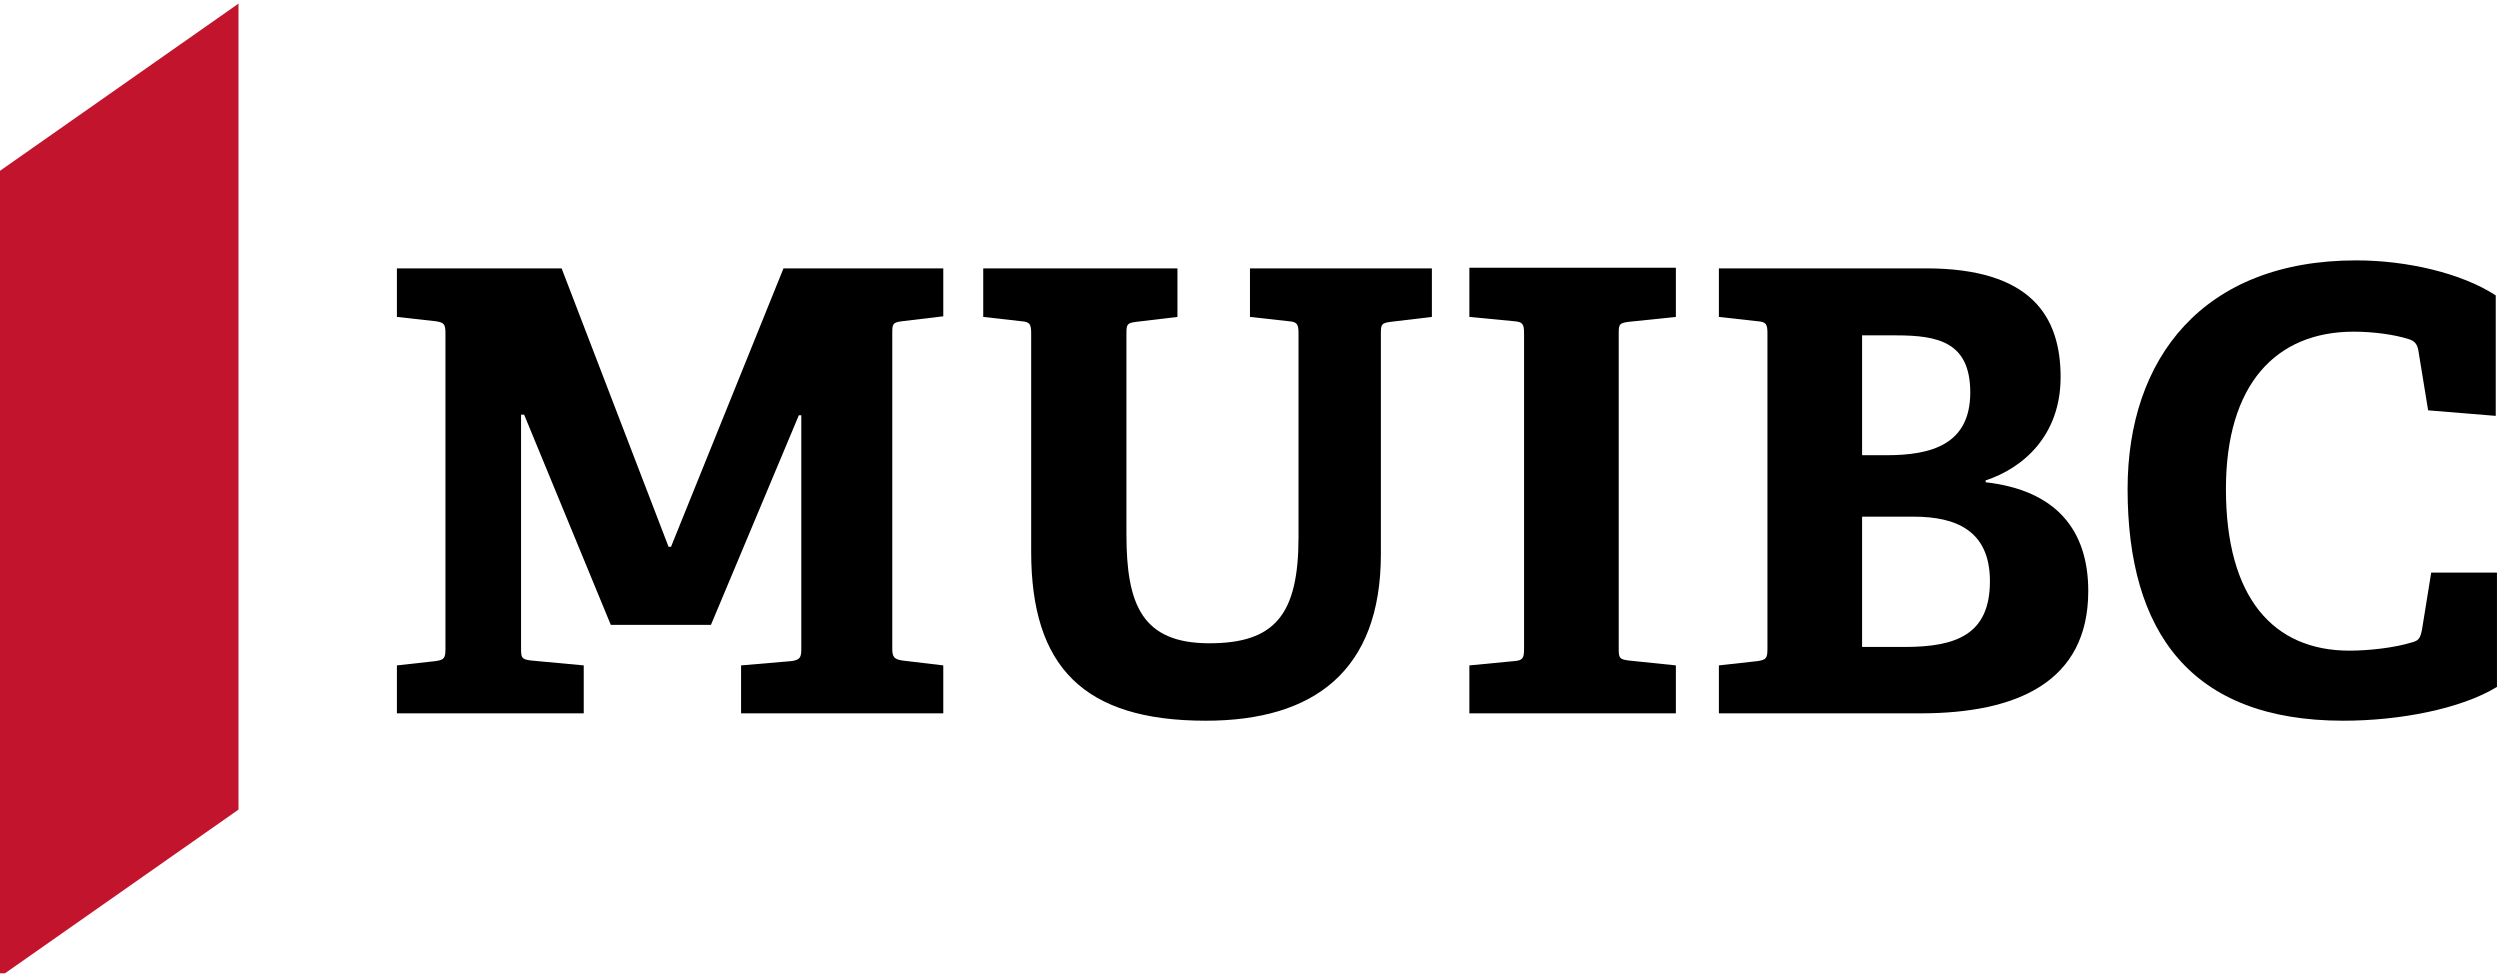 <?xml version="1.0" encoding="UTF-8" standalone="no"?>
<!DOCTYPE svg PUBLIC "-//W3C//DTD SVG 1.1//EN" "http://www.w3.org/Graphics/SVG/1.1/DTD/svg11.dtd">
<svg width="100%" height="100%" viewBox="0 0 525 205" version="1.1" xmlns="http://www.w3.org/2000/svg" xmlns:xlink="http://www.w3.org/1999/xlink" xml:space="preserve" xmlns:serif="http://www.serif.com/" style="fill-rule:evenodd;clip-rule:evenodd;stroke-linejoin:round;stroke-miterlimit:2;">
    <g transform="matrix(1,0,0,1,0,-364)">
        <g id="Artboard3" transform="matrix(1,0,0,1,-5.68434e-14,-0.815)">
            <rect x="0" y="364.815" width="524.358" height="204.4" style="fill:none;"/>
            <clipPath id="_clip1">
                <rect x="0" y="364.815" width="524.358" height="204.4"/>
            </clipPath>
            <g clip-path="url(#_clip1)">
                <g transform="matrix(2.211,0,0,2.508,-378.146,-55.275)">
                    <path d="M193.681,167.803L171.026,181.803L171.026,249.291L193.681,235.291L193.681,167.803Z" style="fill:rgb(195,20,45);"/>
                </g>
                <g transform="matrix(2.856,0,0,2.856,78.445,514.616)">
                    <g id="text5420">
                        <g>
                            <g transform="matrix(45.191,0,0,45.191,0,0)">
                                <path d="M0.927,-0L0.927,-0.078L0.86,-0.086C0.847,-0.088 0.844,-0.092 0.844,-0.105L0.844,-0.619C0.844,-0.634 0.845,-0.636 0.86,-0.638L0.927,-0.646L0.927,-0.724L0.667,-0.724L0.484,-0.271L0.48,-0.271L0.306,-0.724L0.038,-0.724L0.038,-0.645L0.101,-0.638C0.115,-0.636 0.117,-0.633 0.117,-0.618L0.117,-0.105C0.117,-0.09 0.115,-0.087 0.101,-0.085L0.038,-0.078L0.038,-0L0.342,-0L0.342,-0.078L0.256,-0.086C0.241,-0.088 0.24,-0.09 0.24,-0.106L0.24,-0.486L0.245,-0.486L0.386,-0.144L0.549,-0.144L0.692,-0.485L0.696,-0.485L0.696,-0.105C0.696,-0.091 0.694,-0.087 0.68,-0.085L0.598,-0.078L0.598,-0L0.927,-0Z" style="fill-rule:nonzero;"/>
                            </g>
                            <g transform="matrix(45.191,0,0,45.191,43.474,0)">
                                <path d="M0.543,-0.287C0.543,-0.161 0.505,-0.114 0.398,-0.114C0.289,-0.114 0.263,-0.176 0.263,-0.291L0.263,-0.618C0.263,-0.633 0.264,-0.635 0.279,-0.637L0.346,-0.645L0.346,-0.724L0.03,-0.724L0.03,-0.645L0.092,-0.638C0.106,-0.637 0.108,-0.633 0.108,-0.618L0.108,-0.263C0.108,-0.076 0.193,0.012 0.392,0.012C0.568,0.012 0.677,-0.069 0.677,-0.259L0.677,-0.618C0.677,-0.633 0.678,-0.635 0.693,-0.637L0.76,-0.645L0.76,-0.724L0.464,-0.724L0.464,-0.645L0.527,-0.638C0.541,-0.637 0.543,-0.633 0.543,-0.618L0.543,-0.287Z" style="fill-rule:nonzero;"/>
                            </g>
                            <g transform="matrix(45.191,0,0,45.191,78.948,0)">
                                <path d="M0.372,-0L0.372,-0.078L0.295,-0.086C0.28,-0.088 0.279,-0.09 0.279,-0.106L0.279,-0.618C0.279,-0.633 0.28,-0.635 0.295,-0.637L0.372,-0.645L0.372,-0.725L0.036,-0.725L0.036,-0.645L0.109,-0.638C0.123,-0.637 0.125,-0.633 0.125,-0.618L0.125,-0.105C0.125,-0.09 0.123,-0.086 0.109,-0.085L0.036,-0.078L0.036,-0L0.372,-0Z" style="fill-rule:nonzero;"/>
                            </g>
                            <g transform="matrix(45.191,0,0,45.191,97.205,0)">
                                <path d="M0.366,-0C0.523,-0 0.639,-0.051 0.639,-0.199C0.639,-0.299 0.586,-0.363 0.472,-0.376L0.472,-0.379C0.533,-0.399 0.594,-0.452 0.594,-0.547C0.594,-0.646 0.546,-0.724 0.375,-0.724L0.038,-0.724L0.038,-0.645L0.101,-0.638C0.115,-0.637 0.117,-0.633 0.117,-0.618L0.117,-0.105C0.117,-0.09 0.115,-0.087 0.101,-0.085L0.038,-0.078L0.038,-0L0.366,-0ZM0.271,-0.108L0.271,-0.32L0.355,-0.32C0.423,-0.32 0.479,-0.298 0.479,-0.215C0.479,-0.128 0.424,-0.108 0.34,-0.108L0.271,-0.108ZM0.271,-0.42L0.271,-0.615L0.326,-0.615C0.395,-0.615 0.447,-0.604 0.447,-0.522C0.447,-0.437 0.383,-0.42 0.311,-0.42L0.271,-0.42Z" style="fill-rule:nonzero;"/>
                            </g>
                            <g transform="matrix(45.191,0,0,45.191,127.573,0)">
                                <path d="M0.632,-0.229L0.525,-0.229L0.51,-0.136C0.507,-0.121 0.504,-0.118 0.492,-0.115C0.466,-0.107 0.425,-0.102 0.392,-0.102C0.268,-0.102 0.191,-0.188 0.191,-0.365C0.191,-0.535 0.272,-0.621 0.399,-0.621C0.432,-0.621 0.466,-0.616 0.488,-0.609C0.498,-0.606 0.502,-0.601 0.504,-0.591L0.52,-0.493L0.63,-0.484L0.63,-0.68C0.575,-0.716 0.486,-0.737 0.403,-0.737C0.154,-0.737 0.031,-0.578 0.031,-0.365C0.031,-0.133 0.133,0.012 0.382,0.012C0.473,0.012 0.573,-0.007 0.632,-0.043L0.632,-0.229Z" style="fill-rule:nonzero;"/>
                            </g>
                        </g>
                    </g>
                </g>
            </g>
        </g>
    </g>
</svg>
